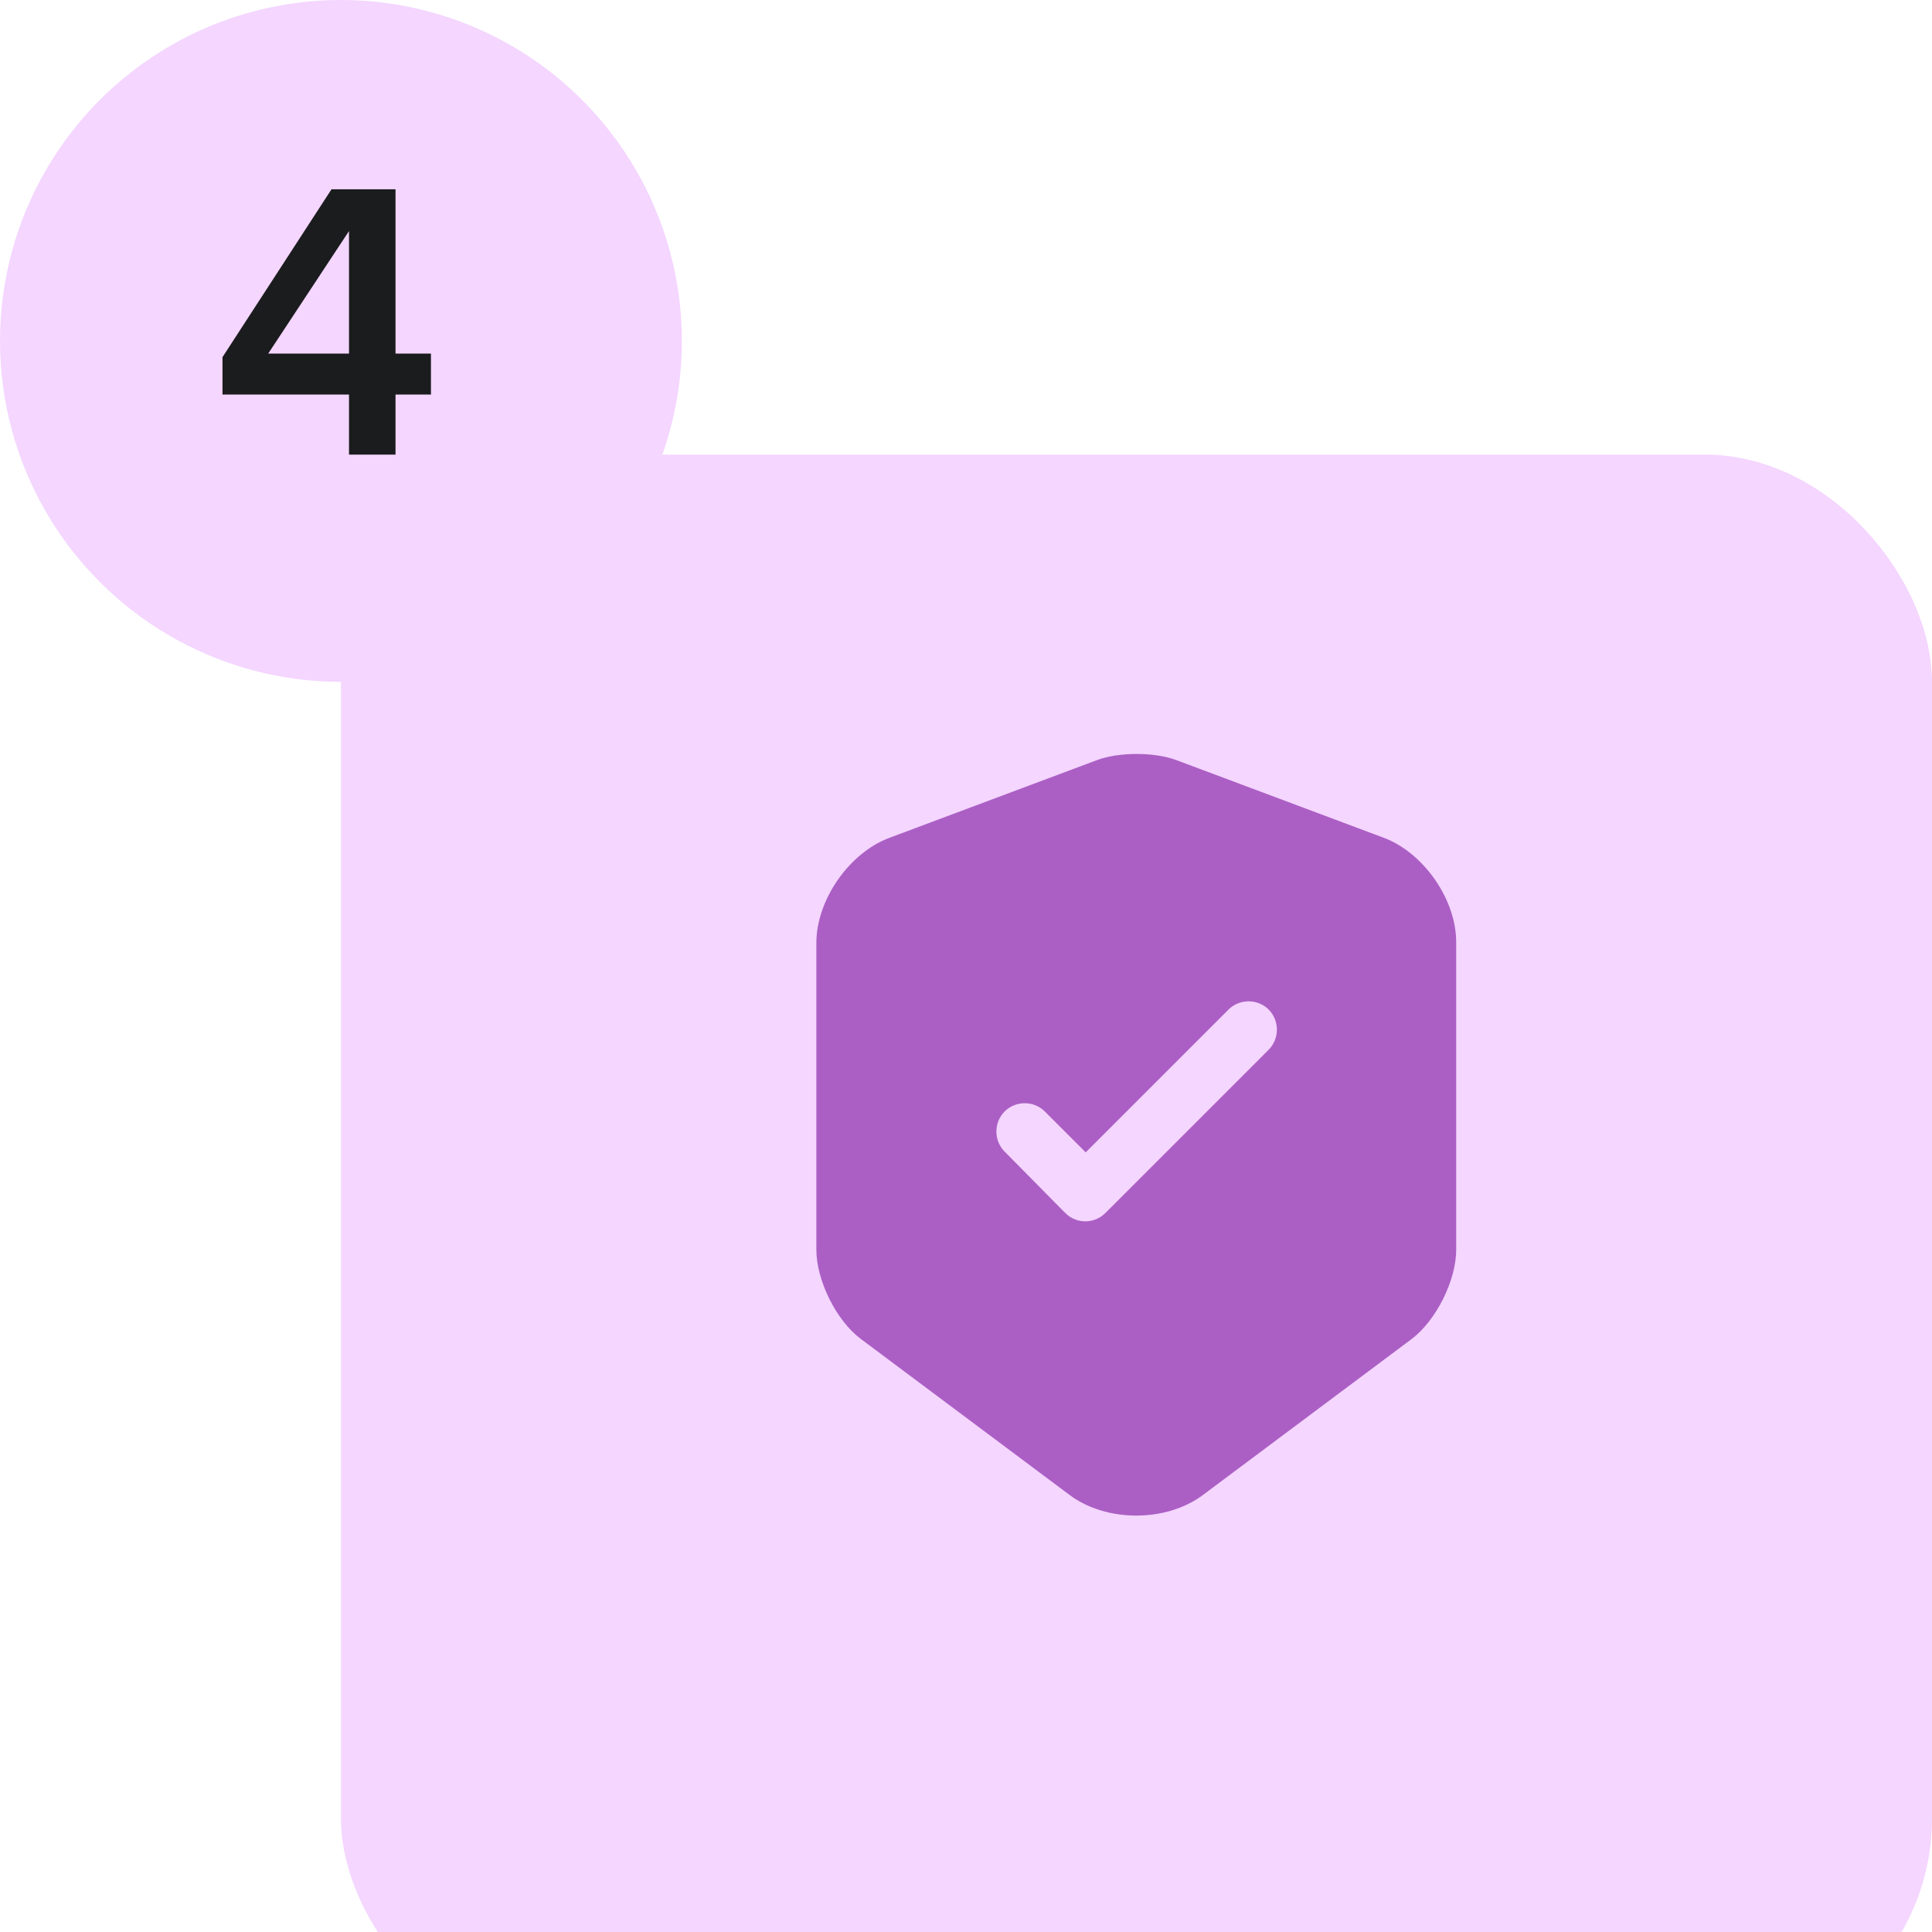 <?xml version="1.0" encoding="UTF-8"?>
<svg xmlns="http://www.w3.org/2000/svg" width="68" height="68" viewBox="0 0 68 68" fill="none">
  <g clip-path="url(#clip0_4121_6451)">
    <g filter="url(#filter0_d_4121_6451)">
      <rect x="12" y="12" width="56" height="56" rx="8" fill="#F4D6FF"></rect>
    </g>
    <path d="M48.72 29.493L41.387 26.747C40.627 26.467 39.387 26.467 38.627 26.747L31.293 29.493C29.88 30.027 28.733 31.68 28.733 33.187V43.987C28.733 45.067 29.44 46.493 30.307 47.133L37.64 52.613C38.933 53.587 41.053 53.587 42.347 52.613L49.68 47.133C50.547 46.48 51.253 45.067 51.253 43.987V33.187C51.267 31.68 50.12 30.027 48.72 29.493ZM44.64 36.96L38.907 42.693C38.707 42.893 38.453 42.987 38.2 42.987C37.947 42.987 37.693 42.893 37.493 42.693L35.36 40.533C34.973 40.147 34.973 39.507 35.36 39.12C35.747 38.733 36.387 38.733 36.773 39.12L38.213 40.56L43.24 35.533C43.627 35.147 44.267 35.147 44.653 35.533C45.04 35.92 45.04 36.573 44.64 36.96Z" fill="#AB5FC4"></path>
    <circle cx="12" cy="12" r="12" fill="#F4D6FF"></circle>
    <path d="M13.921 16H12.284V13.886H7.831V12.57L11.668 6.662H13.921V12.444H15.168V13.886H13.921V16ZM12.284 12.444V8.132L9.441 12.444H12.284Z" fill="#1B1C1E"></path>
  </g>
  <defs>
    <filter id="filter0_d_4121_6451" x="-4" y="0" width="88" height="88" filterUnits="userSpaceOnUse" color-interpolation-filters="sRGB">
      <feFlood flood-opacity="0" result="BackgroundImageFix"></feFlood>
      <feColorMatrix in="SourceAlpha" type="matrix" values="0 0 0 0 0 0 0 0 0 0 0 0 0 0 0 0 0 0 127 0" result="hardAlpha"></feColorMatrix>
      <feOffset dy="4"></feOffset>
      <feGaussianBlur stdDeviation="8"></feGaussianBlur>
      <feComposite in2="hardAlpha" operator="out"></feComposite>
      <feColorMatrix type="matrix" values="0 0 0 0 0.059 0 0 0 0 0.404 0 0 0 0 0.918 0 0 0 0.08 0"></feColorMatrix>
      <feBlend mode="normal" in2="BackgroundImageFix" result="effect1_dropShadow_4121_6451"></feBlend>
      <feBlend mode="normal" in="SourceGraphic" in2="effect1_dropShadow_4121_6451" result="shape"></feBlend>
    </filter>
    <clipPath id="clip0_4121_6451">
      <rect width="68" height="68" fill="white"></rect>
    </clipPath>
  </defs>
</svg>
